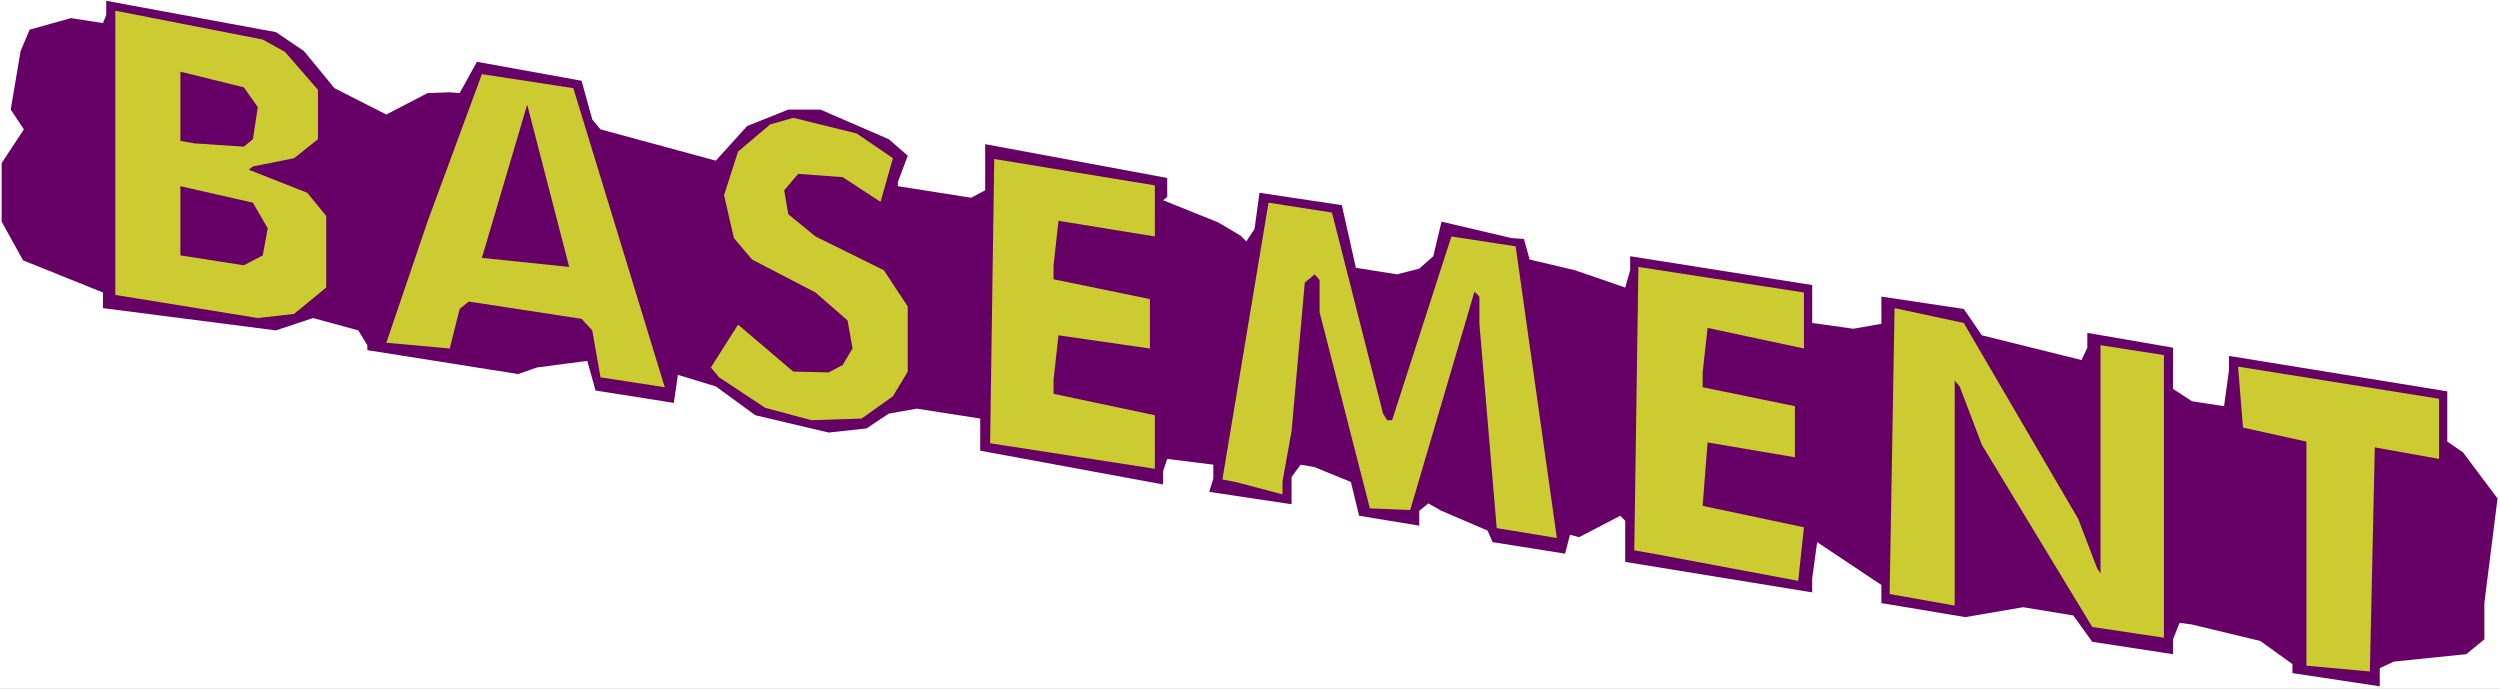 <?xml version="1.0" encoding="UTF-8" standalone="no"?>
<svg
   version="1.0"
   width="129.766mm"
   height="35.752mm"
   id="svg13"
   sodipodi:docname="Basement - Title.wmf"
   xmlns:inkscape="http://www.inkscape.org/namespaces/inkscape"
   xmlns:sodipodi="http://sodipodi.sourceforge.net/DTD/sodipodi-0.dtd"
   xmlns="http://www.w3.org/2000/svg"
   xmlns:svg="http://www.w3.org/2000/svg">
  <rect width="100%" height="100%" fill="#808080" stroke="none"/>
  <sodipodi:namedview
     id="namedview13"
     pagecolor="#ffffff"
     bordercolor="#000000"
     borderopacity="0.25"
     inkscape:showpageshadow="2"
     inkscape:pageopacity="0.0"
     inkscape:pagecheckerboard="0"
     inkscape:deskcolor="#d1d1d1"
     inkscape:document-units="mm" />
  <defs
     id="defs1">
    <pattern
       id="WMFhbasepattern"
       patternUnits="userSpaceOnUse"
       width="6"
       height="6"
       x="0"
       y="0" />
  </defs>
  <path
     style="fill:#ffffff;fill-opacity:1;fill-rule:evenodd;stroke:none"
     d="M 0,135.125 H 490.455 V 0 H 0 Z"
     id="path1" />
  <path
     style="fill:#660066;fill-opacity:1;fill-rule:evenodd;stroke:none"
     d="m 178.083,30.549 -1.939,5.172 v 0.808 l 14.382,2.263 2.747,-1.455 V 28.286 l 35.714,6.627 v 3.718 l -0.808,0.647 10.827,4.364 4.363,2.586 1.131,1.131 1.616,-2.425 0.97,-7.112 16.16,2.425 2.747,12.284 8.08,1.293 4.363,-1.131 2.747,-2.425 1.616,-6.789 13.736,3.233 2.424,0.162 1.131,4.041 8.888,2.101 9.858,3.394 0.97,-3.394 v -2.748 l 35.714,5.657 v 7.435 l 8.08,1.131 5.494,-0.97 v -5.334 l 16.16,2.425 3.555,5.172 19.554,4.849 1.131,-2.425 v -2.909 l 16.806,2.909 v 8.082 l 3.717,2.425 6.302,0.97 0.97,-7.112 v -2.748 l 42.824,6.95 v 9.86 l 3.07,2.101 6.787,9.051 -2.586,20.527 v 7.112 l -3.555,2.909 -14.221,1.455 -2.747,1.293 v 3.556 l -17.13,-2.586 v -1.778 l -6.302,-4.526 -13.413,-3.233 -2.424,-0.323 -1.293,3.233 v 2.909 l -15.837,-2.425 -3.717,-5.172 -9.858,-1.616 -11.312,1.94 -16.483,-2.748 v -3.556 l -12.605,-8.405 -0.97,7.112 v 2.748 l -36.683,-5.98 v -8.082 l -0.97,-0.97 -8.08,4.202 -1.778,-0.485 -0.97,3.718 -14.221,-2.263 -0.97,-2.263 -9.05,-3.879 -2.586,-1.455 -1.778,1.455 v 2.909 l -11.797,-1.94 -1.616,-6.627 -7.11,-2.909 -2.747,-0.485 -1.778,2.425 v 5.334 l -16.16,-2.425 0.808,-2.586 V 91.161 l -9.05,-1.131 -0.808,2.425 v 2.586 l -35.875,-6.627 v -6.304 l -12.443,-1.94 -5.494,0.97 -4.363,2.909 -7.434,0.808 -14.382,-3.394 -7.757,-5.657 -7.434,-2.263 -0.808,5.496 -15.352,-2.425 -1.616,-5.819 -9.858,1.293 -3.717,1.293 -29.573,-4.687 v -0.97 l -1.778,-2.909 -8.888,-2.425 -7.272,2.425 L 20.2,60.451 V 57.38 L 4.525,51.076 0.323,43.479 V 32.003 L 4.686,25.376 2.101,21.497 4.04,10.021 5.818,5.819 13.898,3.556 20.2,4.526 20.846,2.909 V 0.162 l 33.29,6.142 5.494,3.718 5.979,7.274 10.181,5.172 8.08,-4.202 4.363,-0.162 1.939,0.162 3.394,-6.142 20.523,3.718 2.101,7.597 1.616,1.94 22.624,6.142 6.141,-6.789 8.08,-3.233 h 6.302 l 13.413,5.819 z"
     id="path2" />
  <path
     style="fill:#cccc32;fill-opacity:1;fill-rule:evenodd;stroke:none"
     d="m 55.914,10.183 6.464,7.435 v 9.698 l -4.686,3.718 -8.08,1.616 -0.808,0.647 11.474,4.526 3.717,4.526 V 56.41 L 57.691,61.582 50.581,62.39 22.624,57.865 V 2.101 l 28.926,5.657 z"
     id="path3" />
  <path
     style="fill:#cccc32;fill-opacity:1;fill-rule:evenodd;stroke:none"
     d="m 175.174,31.034 -2.424,8.567 -7.434,-4.849 -8.726,-0.647 -2.747,3.233 0.808,4.687 5.333,4.364 13.413,6.627 4.686,7.112 v 12.769 l -2.909,4.849 -6.141,4.364 -9.858,0.323 -9.05,-2.425 -9.05,-5.98 -1.616,-1.94 5.333,-8.405 10.827,9.213 6.949,0.162 2.747,-1.455 1.939,-3.233 -0.97,-5.496 -6.302,-5.496 -12.443,-6.465 -3.555,-4.202 -1.939,-8.405 2.747,-8.567 6.302,-5.334 4.525,-1.293 12.443,3.071 z"
     id="path4" />
  <path
     style="fill:#cccc32;fill-opacity:1;fill-rule:evenodd;stroke:none"
     d="m 130.411,75.968 -12.605,-1.94 -1.616,-9.213 -2.101,-2.263 -22.139,-3.394 -1.778,1.455 -1.939,7.758 -12.443,-1.131 8.08,-23.76 10.666,-28.932 17.938,2.748 z"
     id="path5" />
  <path
     style="fill:#cccc32;fill-opacity:1;fill-rule:evenodd;stroke:none"
     d="m 226.563,46.389 -18.907,-3.071 -0.97,8.728 v 2.748 l 18.907,3.879 v 9.698 l -17.938,-2.586 -0.97,8.728 v 2.748 l 19.877,4.202 v 10.506 l -32.32,-5.011 0.808,-55.764 31.512,5.172 z"
     id="path6" />
  <path
     style="fill:#cccc32;fill-opacity:1;fill-rule:evenodd;stroke:none"
     d="m 271.326,81.14 0.808,1.293 h 0.97 l 11.635,-36.044 12.605,1.94 8.08,57.218 -11.797,-1.94 -3.394,-40.085 v -5.334 l -0.97,-0.97 -12.605,42.833 -7.918,-0.323 -9.858,-38.469 v -6.304 l -0.97,-1.131 -1.939,1.616 -2.586,29.094 -1.778,9.86 v 2.586 l -9.211,-2.425 -2.586,-0.485 9.05,-54.309 12.443,1.94 z"
     id="path7" />
  <path
     style="fill:#cccc32;fill-opacity:1;fill-rule:evenodd;stroke:none"
     d="m 353.904,68.371 -18.907,-4.041 -0.97,8.728 v 2.909 l 18.099,3.718 v 10.021 l -17.13,-2.909 -0.97,12.446 19.877,4.202 -1.131,10.506 -28.442,-5.334 -3.717,-0.647 0.808,-55.602 32.482,5.011 z"
     id="path8" />
  <path
     style="fill:#cccc32;fill-opacity:1;fill-rule:evenodd;stroke:none"
     d="m 407.716,101.829 3.717,9.698 0.646,0.97 V 67.724 l 12.443,1.94 V 125.104 L 410.464,123.003 388.809,87.282 384.446,75.806 l -0.97,-1.131 v 44.126 l -12.766,-2.263 0.97,-56.087 13.574,2.909 z"
     id="path9" />
  <path
     style="fill:#cccc32;fill-opacity:1;fill-rule:evenodd;stroke:none"
     d="m 478.497,90.03 -12.605,-2.263 -0.97,43.964 -12.443,-1.131 V 86.635 l -12.443,-2.748 -0.97,-11.961 39.43,6.304 z"
     id="path10" />
  <path
     style="fill:#660066;fill-opacity:1;fill-rule:evenodd;stroke:none"
     d="m 94.536,50.591 8.888,-30.064 8.242,31.842 z"
     id="path11" />
  <path
     style="fill:#660066;fill-opacity:1;fill-rule:evenodd;stroke:none"
     d="m 50.581,21.012 -0.97,6.304 -1.778,1.455 -9.696,-0.647 -2.747,-0.485 V 14.062 l 12.443,3.071 z"
     id="path12" />
  <path
     style="fill:#660066;fill-opacity:1;fill-rule:evenodd;stroke:none"
     d="M 52.52,44.772 51.55,50.106 47.834,52.046 35.39,50.106 V 36.529 l 14.221,3.233 z"
     id="path13" />
</svg>

